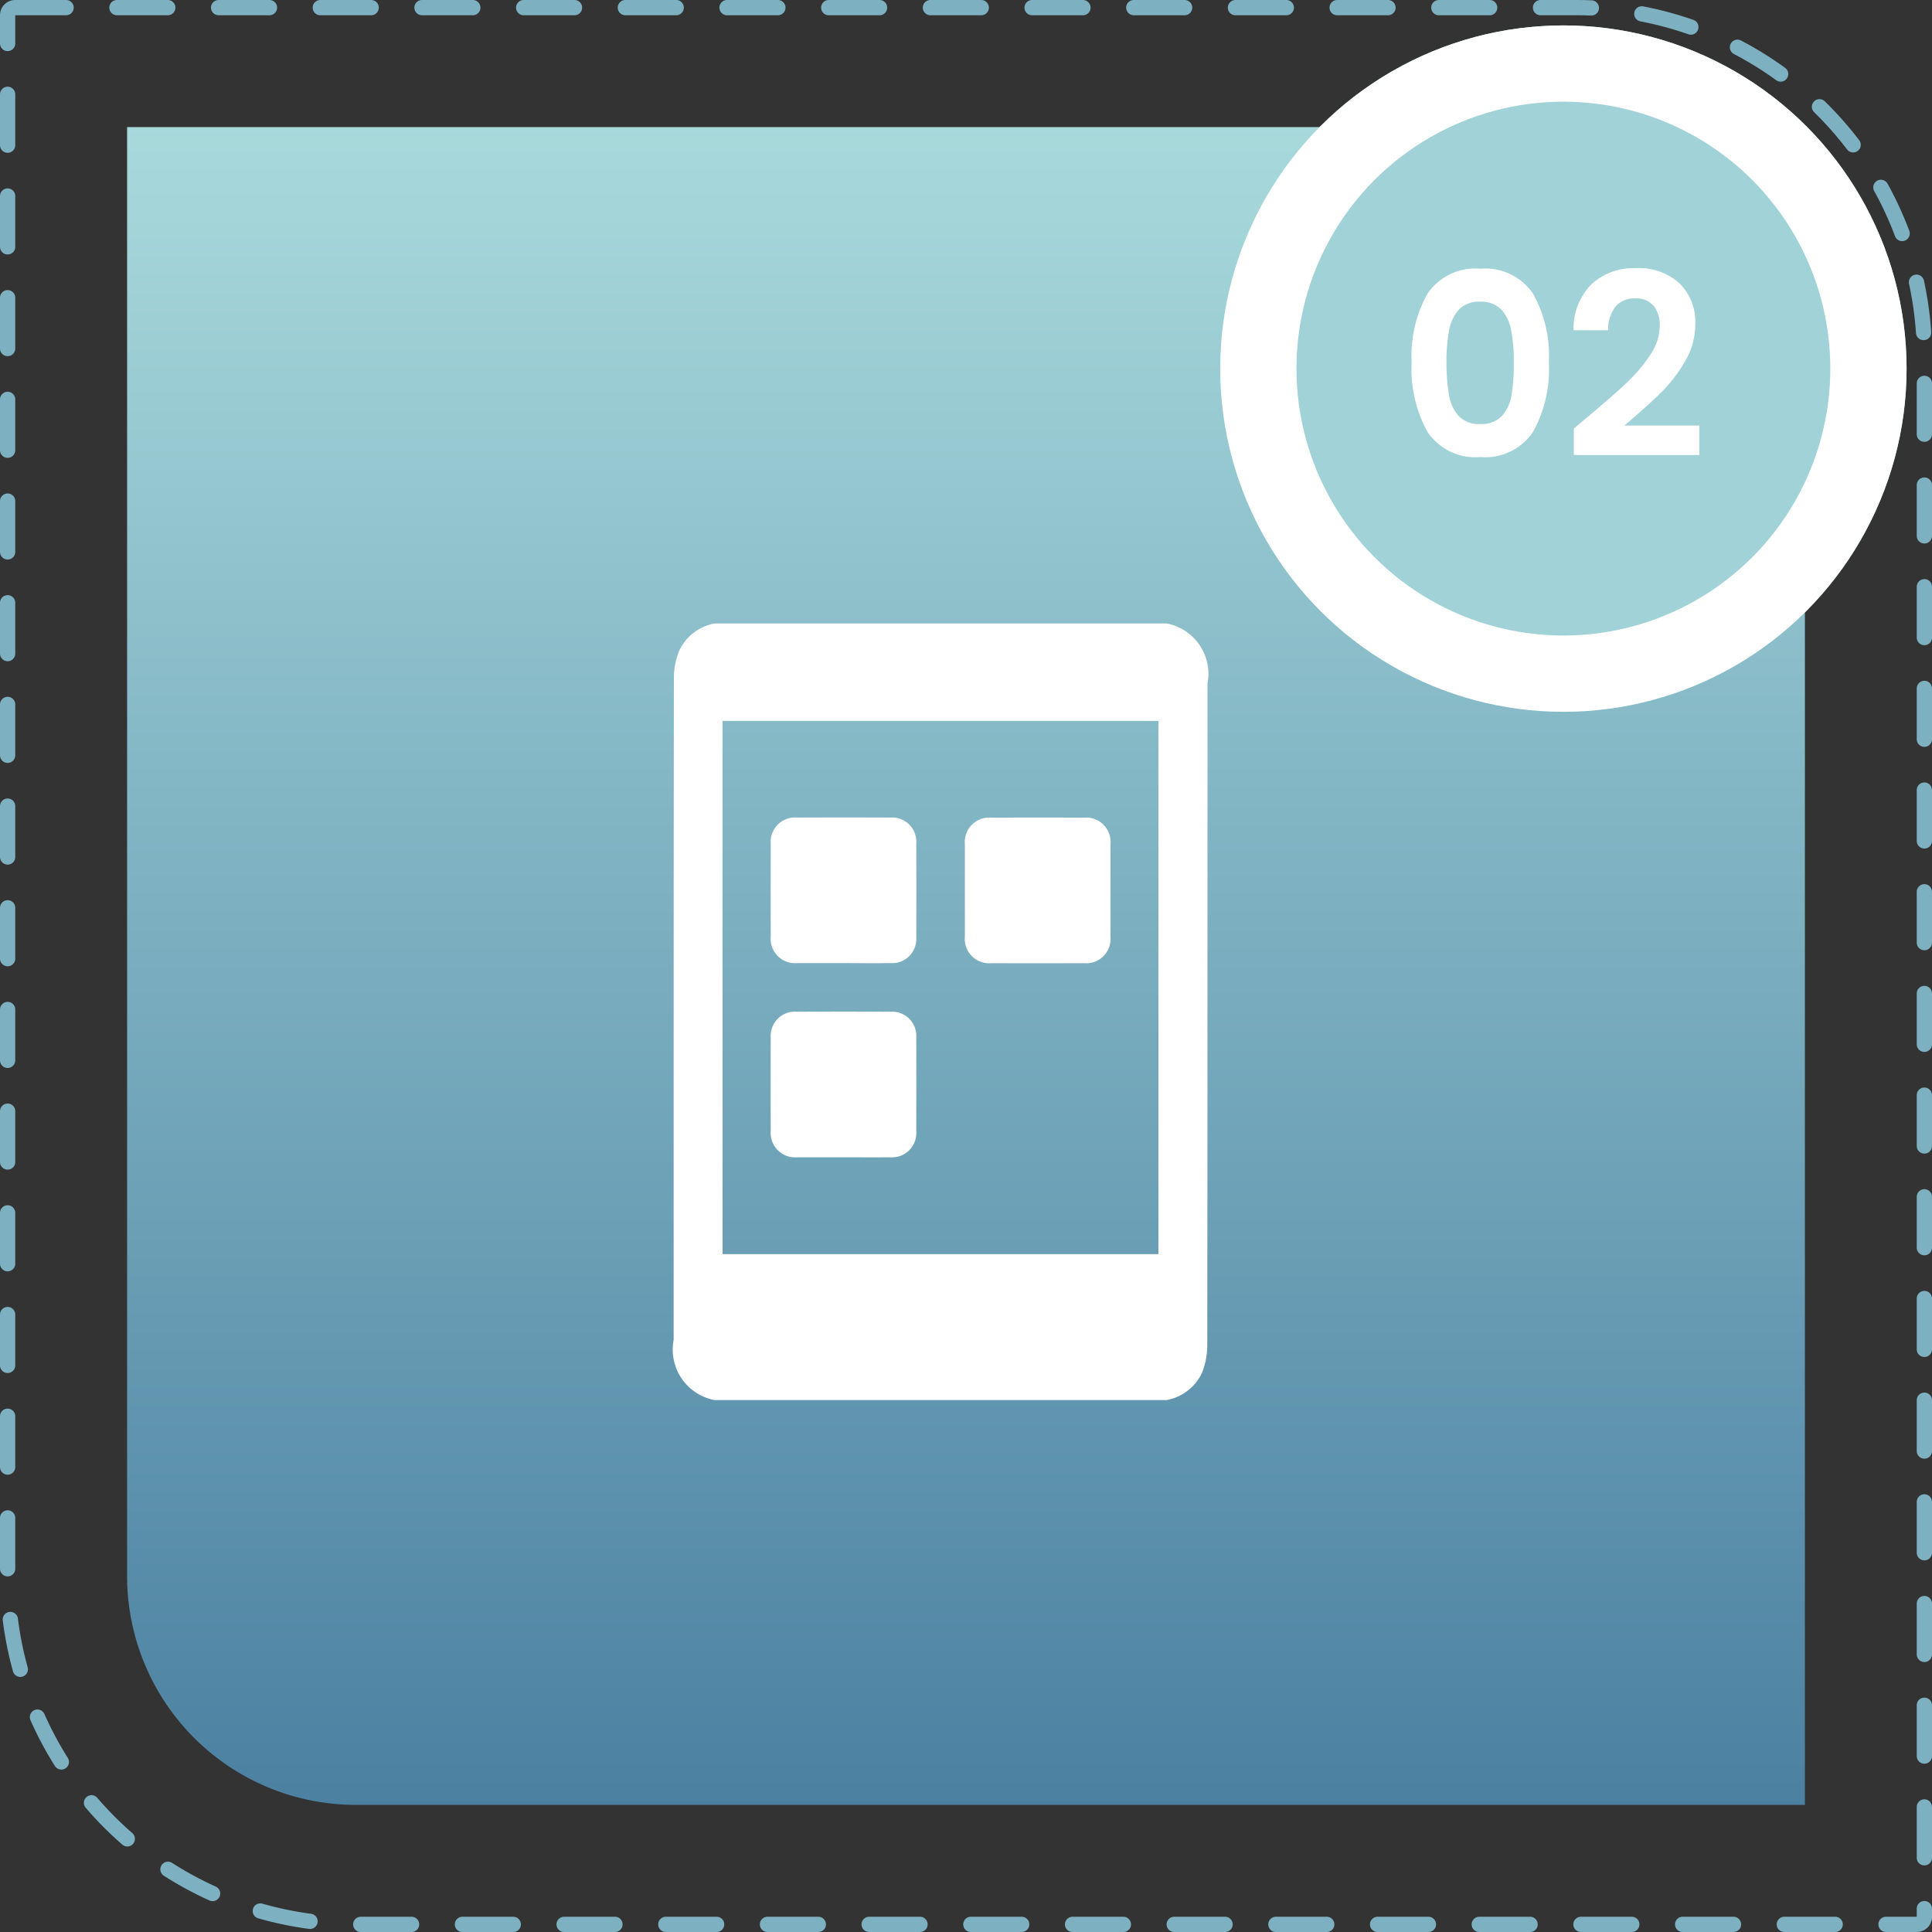 <svg xmlns="http://www.w3.org/2000/svg" xmlns:xlink="http://www.w3.org/1999/xlink" width="76" height="76" viewBox="0 0 76 76">
  <rect x="0" y="0" width="76" height="76" fill="#333333" stroke="none"/>
  <defs>
    <linearGradient id="linear-gradient" x1="0.5" x2="0.5" y2="1" gradientUnits="objectBoundingBox">
      <stop offset="0" stop-color="#a8dadc"/>
      <stop offset="1" stop-color="#4b80a1"/>
    </linearGradient>
  </defs>
  <g id="Group_14116" data-name="Group 14116" transform="translate(-714 -3232)">
    <g id="Group_13967" data-name="Group 13967" transform="translate(550 -169)">
      <path id="Rectangle_20085" data-name="Rectangle 20085" d="M0,0H57a9,9,0,0,1,9,9V66a0,0,0,0,1,0,0H9a9,9,0,0,1-9-9V0A0,0,0,0,1,0,0Z" transform="translate(169 3406)" fill="url(#linear-gradient)"/>
      <g id="Rectangle_20086" data-name="Rectangle 20086" transform="translate(164 3401)" fill="none" stroke="#7db0c0" stroke-linecap="round" stroke-width="0.6" stroke-dasharray="2">
        <path d="M0,0H62A14,14,0,0,1,76,14V76a0,0,0,0,1,0,0H14A14,14,0,0,1,0,62V0A0,0,0,0,1,0,0Z" stroke="none"/>
        <path d="M.6.3H62A13.7,13.7,0,0,1,75.7,14V75.4a.3.3,0,0,1-.3.3H14A13.7,13.7,0,0,1,.3,62V.6A.3.3,0,0,1,.6.3Z" fill="none"/>
      </g>
      <g id="Ellipse_3712" data-name="Ellipse 3712" transform="translate(212 3402)" fill="#a0d2d7" stroke="#fff" stroke-width="3">
        <circle cx="13.5" cy="13.5" r="13.5" stroke="none"/>
        <circle cx="13.5" cy="13.5" r="12" fill="none"/>
      </g>
      <path id="Path_14570" data-name="Path 14570" d="M.53-3.74a5.017,5.017,0,0,1,.625-2.71A2.271,2.271,0,0,1,3.23-7.43a2.271,2.271,0,0,1,2.075.98A5.017,5.017,0,0,1,5.93-3.74a5.093,5.093,0,0,1-.625,2.73A2.264,2.264,0,0,1,3.23-.02a2.264,2.264,0,0,1-2.075-.99A5.093,5.093,0,0,1,.53-3.74Zm4.02,0a6.88,6.88,0,0,0-.1-1.245,1.678,1.678,0,0,0-.38-.825,1.073,1.073,0,0,0-.845-.32,1.073,1.073,0,0,0-.845.32,1.678,1.678,0,0,0-.38.825,6.88,6.88,0,0,0-.1,1.245A7.58,7.58,0,0,0,2-2.465a1.6,1.6,0,0,0,.38.83,1.1,1.1,0,0,0,.85.315,1.1,1.1,0,0,0,.85-.315,1.6,1.6,0,0,0,.38-.83A7.58,7.58,0,0,0,4.55-3.74ZM7.43-1.58q.96-.8,1.53-1.335A6.189,6.189,0,0,0,9.91-4.03a2.076,2.076,0,0,0,.38-1.14,1.219,1.219,0,0,0-.24-.8.906.906,0,0,0-.74-.29.932.932,0,0,0-.77.335,1.46,1.46,0,0,0-.28.915H6.9a2.467,2.467,0,0,1,.715-1.82A2.437,2.437,0,0,1,9.33-7.45a2.38,2.38,0,0,1,1.75.605,2.147,2.147,0,0,1,.61,1.595,2.883,2.883,0,0,1-.42,1.49,5.9,5.9,0,0,1-.96,1.235Q9.77-2,8.9-1.26h2.95V-.1H6.91V-1.14Z" transform="translate(219 3419)" fill="#fff"/>
    </g>
    <g id="Group_13973" data-name="Group 13973" transform="translate(1260.5 3092.525)">
      <path id="Path_14583" data-name="Path 14583" d="M-500.609,194.55h-17.782A2.019,2.019,0,0,1-520,192.185V182.078q0-7.976.009-15.951a2.93,2.93,0,0,1,.213-1.065A1.924,1.924,0,0,1-518.391,164h17.782A2.019,2.019,0,0,1-499,166.365v10.2q0,7.931-.009,15.862a2.932,2.932,0,0,1-.213,1.065A1.925,1.925,0,0,1-500.609,194.55Zm-.322-5.739V167.834h-17.145v20.977Z" fill="#fff"/>
      <path id="Path_14584" data-name="Path 14584" d="M-465.982,272.1c-.6,0-1.193,0-1.789,0a.959.959,0,0,1-1.043-1.037q-.006-1.834,0-3.668a.954.954,0,0,1,1.029-1.021q1.834-.007,3.668,0a.953.953,0,0,1,1.028,1.022q.007,1.849,0,3.7A.95.95,0,0,1-464.1,272.1C-464.73,272.108-465.356,272.1-465.982,272.1Z" transform="translate(-47.367 -94.738)" fill="#fff"/>
      <path id="Path_14585" data-name="Path 14585" d="M-360.673,269.245c0,.606,0,1.213,0,1.819a.959.959,0,0,1-1.039,1.042q-1.819.006-3.638,0a.963.963,0,0,1-1.05-1.061q0-1.8,0-3.608a.963.963,0,0,1,1.054-1.057q1.819-.005,3.638,0a.959.959,0,0,1,1.035,1.046C-360.67,268.032-360.673,268.638-360.673,269.245Z" transform="translate(-142.144 -94.741)" fill="#fff"/>
      <path id="Path_14586" data-name="Path 14586" d="M-465.954,374.5c-.606,0-1.213,0-1.819,0a.959.959,0,0,1-1.042-1.038q-.006-1.834,0-3.668a.954.954,0,0,1,1.03-1.02q1.834-.007,3.668,0a.953.953,0,0,1,1.027,1.023q.007,1.834,0,3.668a.959.959,0,0,1-1.046,1.035C-464.741,374.507-465.348,374.5-465.954,374.5Z" transform="translate(-47.367 -189.501)" fill="#fff"/>
    </g>
  </g>
</svg>
